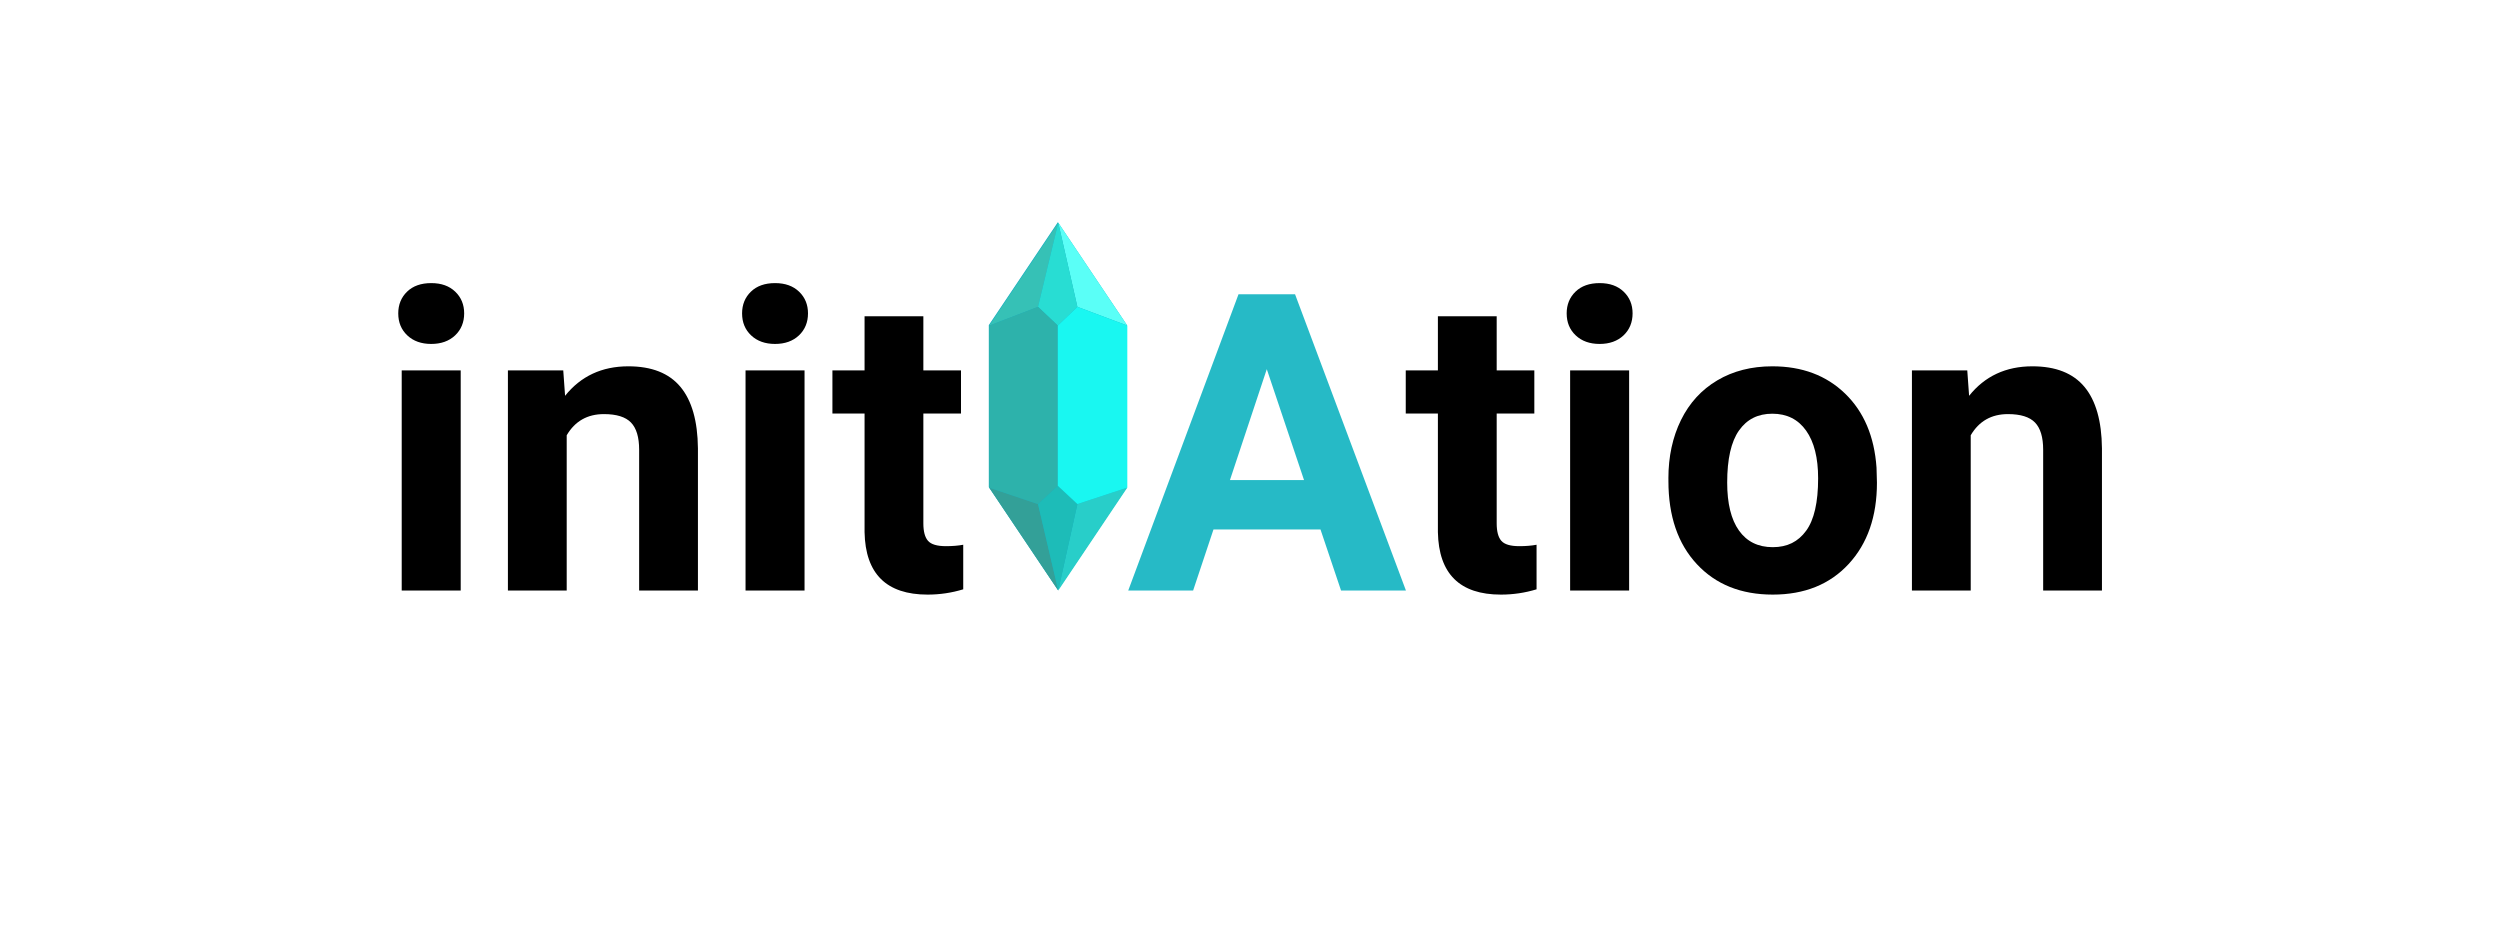 <?xml version="1.0" encoding="UTF-8"?>
<svg id="cut" xmlns="http://www.w3.org/2000/svg" viewBox="0 0 1200 450">
  <defs>
    <style>
      .cls-1 {
        fill: #16adc1;
      }

      .cls-2 {
        fill: #2db2ab;
      }

      .cls-3 {
        fill: #28ddd3;
      }

      .cls-4 {
        fill: #36c1b6;
      }

      .cls-5 {
        fill: #26bac6;
      }

      .cls-6 {
        fill: #19f7f1;
      }

      .cls-7 {
        fill: #28cec9;
      }

      .cls-8 {
        fill: #1dbcb8;
      }

      .cls-9 {
        fill: #5afff7;
      }

      .cls-10 {
        fill: #33a098;
      }
    </style>
  </defs>
  <g>
    <path d="M191.16,150.44c0-4.23,1.42-7.71,4.25-10.45s6.69-4.1,11.57-4.1,8.66,1.37,11.52,4.1c2.86,2.73,4.3,6.22,4.3,10.45s-1.45,7.81-4.35,10.55c-2.9,2.73-6.72,4.1-11.47,4.1s-8.58-1.37-11.47-4.1c-2.9-2.73-4.35-6.25-4.35-10.55ZM221.14,283.45h-28.32v-105.66h28.32v105.66Z"/>
    <path d="M270.36,177.78l.88,12.21c7.55-9.44,17.68-14.16,30.37-14.16,11.2,0,19.53,3.29,25,9.86,5.47,6.58,8.27,16.41,8.4,29.49v68.26h-28.22v-67.58c0-5.99-1.3-10.33-3.91-13.04-2.6-2.7-6.93-4.05-12.99-4.05-7.94,0-13.9,3.39-17.87,10.16v74.51h-28.22v-105.66h26.56Z"/>
    <path d="M356.2,150.44c0-4.23,1.42-7.71,4.25-10.45s6.69-4.1,11.57-4.1,8.66,1.37,11.52,4.1c2.86,2.73,4.3,6.22,4.3,10.45s-1.45,7.81-4.35,10.55c-2.9,2.73-6.72,4.1-11.47,4.1s-8.58-1.37-11.47-4.1c-2.9-2.73-4.35-6.25-4.35-10.55ZM386.18,283.45h-28.32v-105.66h28.32v105.66Z"/>
    <path d="M443.21,151.81v25.98h18.07v20.7h-18.07v52.73c0,3.91.75,6.71,2.25,8.4,1.5,1.69,4.36,2.54,8.59,2.54,3.12,0,5.89-.23,8.3-.68v21.39c-5.53,1.69-11.23,2.54-17.09,2.54-19.79,0-29.88-9.99-30.27-29.98v-56.93h-15.43v-20.7h15.43v-25.98h28.22Z"/>
    <path class="cls-5" d="M633.84,254.15h-51.37l-9.77,29.3h-31.15l52.93-142.19h27.15l53.22,142.19h-31.15l-9.86-29.3ZM590.38,230.42h35.55l-17.87-53.22-17.68,53.22Z"/>
    <path d="M718.41,151.81v25.98h18.07v20.7h-18.07v52.73c0,3.91.75,6.71,2.25,8.4,1.5,1.69,4.36,2.54,8.59,2.54,3.12,0,5.89-.23,8.3-.68v21.39c-5.53,1.69-11.23,2.54-17.09,2.54-19.79,0-29.88-9.99-30.27-29.98v-56.93h-15.43v-20.7h15.43v-25.98h28.22Z"/>
    <path d="M752,150.44c0-4.23,1.42-7.71,4.25-10.45s6.69-4.1,11.57-4.1,8.66,1.37,11.52,4.1c2.86,2.73,4.3,6.22,4.3,10.45s-1.45,7.81-4.35,10.55c-2.9,2.73-6.72,4.1-11.47,4.1s-8.58-1.37-11.47-4.1c-2.9-2.73-4.35-6.25-4.35-10.55ZM781.98,283.45h-28.32v-105.66h28.32v105.66Z"/>
    <path d="M800.83,229.64c0-10.48,2.02-19.82,6.05-28.03,4.04-8.2,9.85-14.55,17.43-19.04,7.58-4.49,16.39-6.74,26.42-6.74,14.26,0,25.89,4.36,34.91,13.09,9.02,8.72,14.05,20.57,15.09,35.55l.2,7.23c0,16.21-4.53,29.22-13.57,39.01-9.05,9.8-21.19,14.7-36.43,14.7s-27.39-4.88-36.47-14.65-13.62-23.05-13.62-39.84v-1.27ZM829.05,231.64c0,10.04,1.89,17.72,5.66,23.03,3.78,5.31,9.18,7.97,16.21,7.97s12.17-2.62,16.02-7.87c3.84-5.25,5.76-13.64,5.76-25.18,0-9.84-1.92-17.47-5.76-22.89-3.84-5.41-9.25-8.12-16.21-8.12s-12.24,2.69-16.02,8.07c-3.78,5.38-5.66,13.71-5.66,24.99Z"/>
    <path d="M944.29,177.78l.88,12.21c7.55-9.44,17.68-14.16,30.37-14.16,11.2,0,19.53,3.29,25,9.86,5.47,6.58,8.27,16.41,8.4,29.49v68.26h-28.22v-67.58c0-5.99-1.3-10.33-3.91-13.04-2.6-2.7-6.93-4.05-12.99-4.05-7.94,0-13.9,3.39-17.87,10.16v74.51h-28.22v-105.66h26.56Z"/>
  </g>
  <g>
    <polygon id="bg" class="cls-1" points="540.93 233.83 540.93 156.06 507.78 106.66 474.63 156.06 474.63 233.83 507.78 283.22 540.93 233.83"/>
    <polygon class="cls-4" points="507.96 106.88 498.25 147.29 474.81 156.28 507.96 106.88"/>
    <polygon class="cls-9" points="541.11 156.28 517.15 147.29 507.96 106.88 541.11 156.28"/>
    <polygon class="cls-10" points="507.96 283.45 498.25 241.96 474.81 234.05 507.96 283.45"/>
    <polygon class="cls-7" points="541.11 234.05 517.15 241.96 507.96 283.45 541.11 234.05"/>
    <polygon class="cls-3" points="507.96 106.88 517.15 147.29 507.74 156.28 498.25 147.29 507.96 106.88"/>
    <polygon class="cls-8" points="507.96 283.45 517.15 241.96 507.74 233.17 498.25 241.96 507.96 283.45"/>
    <polygon class="cls-2" points="507.74 156.28 498.25 147.29 474.81 156.28 474.81 234.05 498.25 241.96 507.74 233.17 507.74 156.28"/>
    <polygon class="cls-6" points="541.11 156.28 517.15 147.29 507.74 156.28 507.74 233.17 517.15 241.96 541.11 234.05 541.11 156.28"/>
  </g>
</svg>
